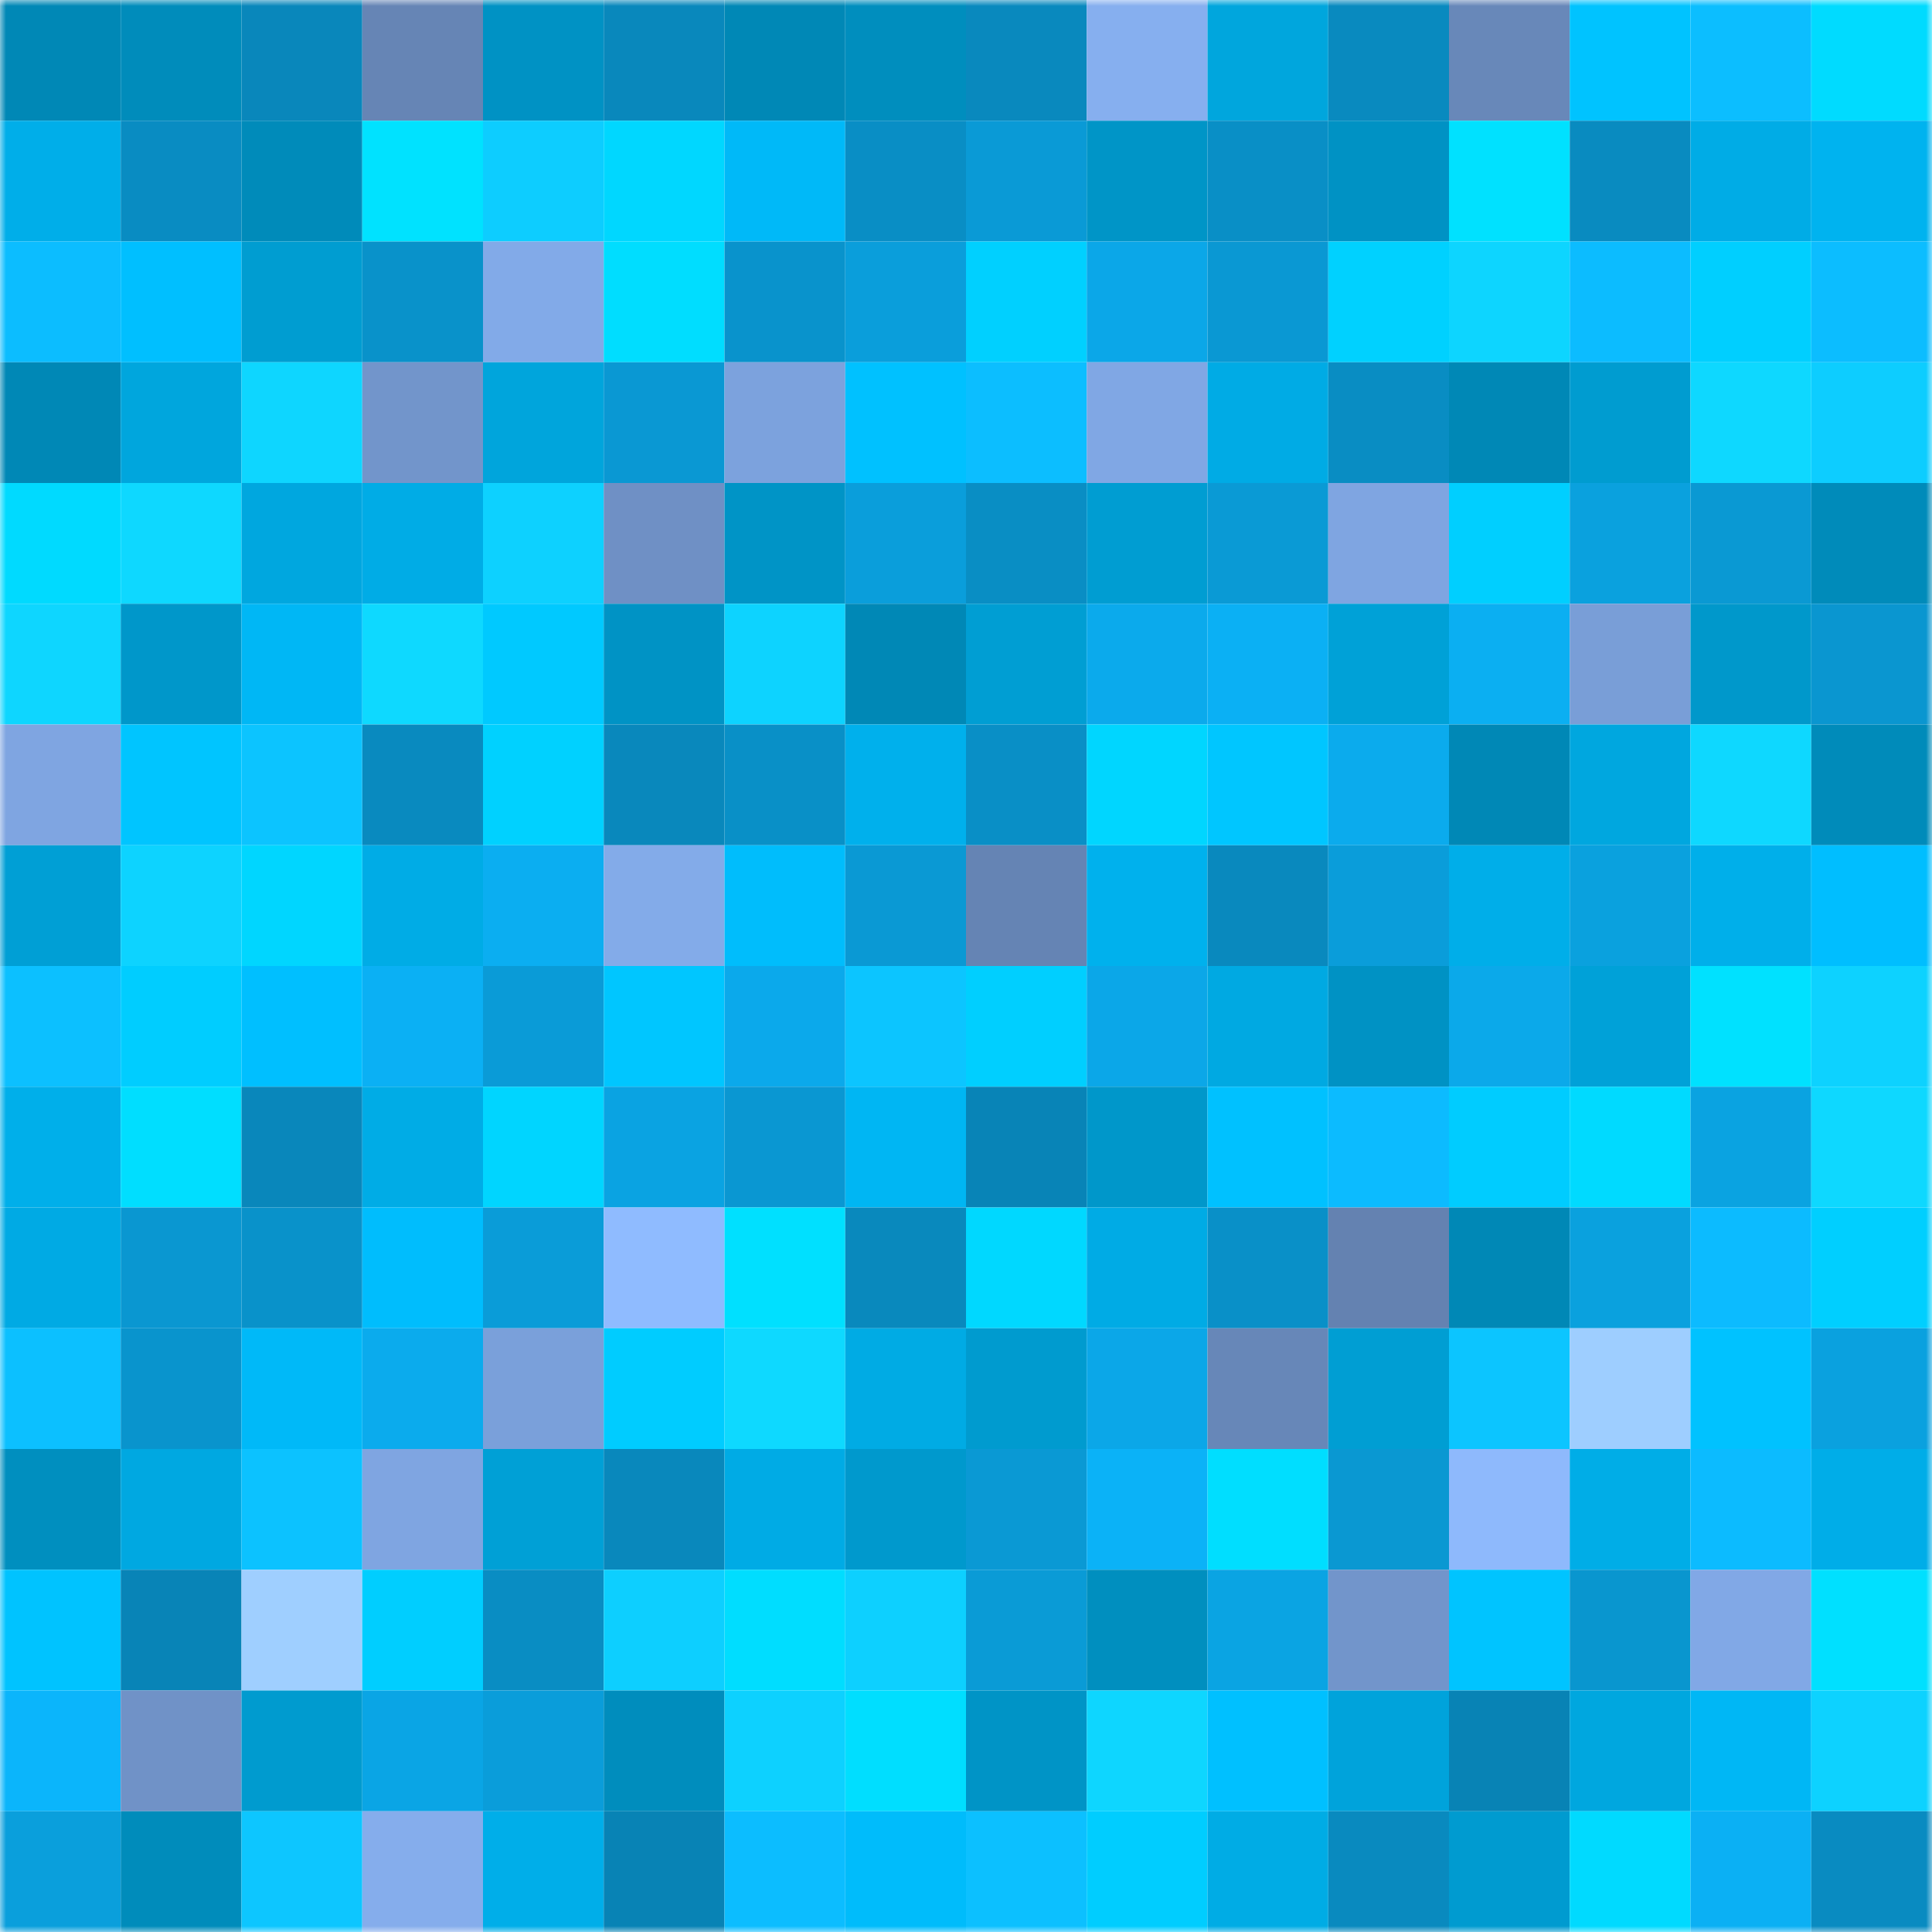 <svg viewBox="0 0 160 160" fill="none" role="img" xmlns="http://www.w3.org/2000/svg" width="240" height="240" name="ens%2Cvabelik.eth"><mask id="187987177" mask-type="alpha" maskUnits="userSpaceOnUse" x="0" y="0" width="160" height="160"><rect width="160" height="160" fill="#FFFFFF"></rect></mask><g mask="url(#187987177)"><rect x="0" y="0" width="10" height="10" fill="#0088b6"></rect><rect x="10" y="0" width="10" height="10" fill="#008cbb"></rect><rect x="20" y="0" width="10" height="10" fill="#0987bb"></rect><rect x="30" y="0" width="10" height="10" fill="#6685b5"></rect><rect x="40" y="0" width="10" height="10" fill="#0092c4"></rect><rect x="50" y="0" width="10" height="10" fill="#0988bc"></rect><rect x="60" y="0" width="10" height="10" fill="#0088b6"></rect><rect x="70" y="0" width="10" height="10" fill="#008ebe"></rect><rect x="80" y="0" width="10" height="10" fill="#0989be"></rect><rect x="90" y="0" width="10" height="10" fill="#86afef"></rect><rect x="100" y="0" width="10" height="10" fill="#00a6dd"></rect><rect x="110" y="0" width="10" height="10" fill="#098abf"></rect><rect x="120" y="0" width="10" height="10" fill="#6888b9"></rect><rect x="130" y="0" width="10" height="10" fill="#00c3ff"></rect><rect x="140" y="0" width="10" height="10" fill="#0cbeff"></rect><rect x="150" y="0" width="10" height="10" fill="#00dbff"></rect><rect x="0" y="10" width="10" height="10" fill="#00aee9"></rect><rect x="10" y="10" width="10" height="10" fill="#098cc2"></rect><rect x="20" y="10" width="10" height="10" fill="#008bba"></rect><rect x="30" y="10" width="10" height="10" fill="#00e2ff"></rect><rect x="40" y="10" width="10" height="10" fill="#0dcdff"></rect><rect x="50" y="10" width="10" height="10" fill="#00d7ff"></rect><rect x="60" y="10" width="10" height="10" fill="#00b9f8"></rect><rect x="70" y="10" width="10" height="10" fill="#098ec5"></rect><rect x="80" y="10" width="10" height="10" fill="#0a9ad6"></rect><rect x="90" y="10" width="10" height="10" fill="#0095c7"></rect><rect x="100" y="10" width="10" height="10" fill="#098fc6"></rect><rect x="110" y="10" width="10" height="10" fill="#0092c4"></rect><rect x="120" y="10" width="10" height="10" fill="#00e1ff"></rect><rect x="130" y="10" width="10" height="10" fill="#098bc0"></rect><rect x="140" y="10" width="10" height="10" fill="#00ace6"></rect><rect x="150" y="10" width="10" height="10" fill="#00b3ef"></rect><rect x="0" y="20" width="10" height="10" fill="#0cbdff"></rect><rect x="10" y="20" width="10" height="10" fill="#00bfff"></rect><rect x="20" y="20" width="10" height="10" fill="#009dd1"></rect><rect x="30" y="20" width="10" height="10" fill="#0992ca"></rect><rect x="40" y="20" width="10" height="10" fill="#82aae8"></rect><rect x="50" y="20" width="10" height="10" fill="#00ddff"></rect><rect x="60" y="20" width="10" height="10" fill="#0993cc"></rect><rect x="70" y="20" width="10" height="10" fill="#0a9edb"></rect><rect x="80" y="20" width="10" height="10" fill="#00d0ff"></rect><rect x="90" y="20" width="10" height="10" fill="#0ba7e8"></rect><rect x="100" y="20" width="10" height="10" fill="#0a98d3"></rect><rect x="110" y="20" width="10" height="10" fill="#00d1ff"></rect><rect x="120" y="20" width="10" height="10" fill="#0dd5ff"></rect><rect x="130" y="20" width="10" height="10" fill="#0cbcff"></rect><rect x="140" y="20" width="10" height="10" fill="#00cfff"></rect><rect x="150" y="20" width="10" height="10" fill="#0cbdff"></rect><rect x="0" y="30" width="10" height="10" fill="#0088b6"></rect><rect x="10" y="30" width="10" height="10" fill="#00a6dd"></rect><rect x="20" y="30" width="10" height="10" fill="#0ed6ff"></rect><rect x="30" y="30" width="10" height="10" fill="#7295cb"></rect><rect x="40" y="30" width="10" height="10" fill="#00a5dc"></rect><rect x="50" y="30" width="10" height="10" fill="#0a98d3"></rect><rect x="60" y="30" width="10" height="10" fill="#7ca2dd"></rect><rect x="70" y="30" width="10" height="10" fill="#00c1ff"></rect><rect x="80" y="30" width="10" height="10" fill="#0cbeff"></rect><rect x="90" y="30" width="10" height="10" fill="#80a7e4"></rect><rect x="100" y="30" width="10" height="10" fill="#00abe5"></rect><rect x="110" y="30" width="10" height="10" fill="#098dc3"></rect><rect x="120" y="30" width="10" height="10" fill="#0088b6"></rect><rect x="130" y="30" width="10" height="10" fill="#009cd0"></rect><rect x="140" y="30" width="10" height="10" fill="#0ed8ff"></rect><rect x="150" y="30" width="10" height="10" fill="#0dcdff"></rect><rect x="0" y="40" width="10" height="10" fill="#00daff"></rect><rect x="10" y="40" width="10" height="10" fill="#0ed8ff"></rect><rect x="20" y="40" width="10" height="10" fill="#00a7df"></rect><rect x="30" y="40" width="10" height="10" fill="#00ace6"></rect><rect x="40" y="40" width="10" height="10" fill="#0dd1ff"></rect><rect x="50" y="40" width="10" height="10" fill="#6f90c5"></rect><rect x="60" y="40" width="10" height="10" fill="#0094c6"></rect><rect x="70" y="40" width="10" height="10" fill="#0a9edb"></rect><rect x="80" y="40" width="10" height="10" fill="#098ec4"></rect><rect x="90" y="40" width="10" height="10" fill="#009dd2"></rect><rect x="100" y="40" width="10" height="10" fill="#0a9ad5"></rect><rect x="110" y="40" width="10" height="10" fill="#7fa5e1"></rect><rect x="120" y="40" width="10" height="10" fill="#00cfff"></rect><rect x="130" y="40" width="10" height="10" fill="#0aa1de"></rect><rect x="140" y="40" width="10" height="10" fill="#0a99d3"></rect><rect x="150" y="40" width="10" height="10" fill="#008bba"></rect><rect x="0" y="50" width="10" height="10" fill="#0ed6ff"></rect><rect x="10" y="50" width="10" height="10" fill="#0097ca"></rect><rect x="20" y="50" width="10" height="10" fill="#00b7f5"></rect><rect x="30" y="50" width="10" height="10" fill="#0ed9ff"></rect><rect x="40" y="50" width="10" height="10" fill="#00c9ff"></rect><rect x="50" y="50" width="10" height="10" fill="#0093c5"></rect><rect x="60" y="50" width="10" height="10" fill="#0dd3ff"></rect><rect x="70" y="50" width="10" height="10" fill="#0088b6"></rect><rect x="80" y="50" width="10" height="10" fill="#009ed3"></rect><rect x="90" y="50" width="10" height="10" fill="#0baaec"></rect><rect x="100" y="50" width="10" height="10" fill="#0bb0f4"></rect><rect x="110" y="50" width="10" height="10" fill="#00a1d7"></rect><rect x="120" y="50" width="10" height="10" fill="#0baff2"></rect><rect x="130" y="50" width="10" height="10" fill="#799ed7"></rect><rect x="140" y="50" width="10" height="10" fill="#0098cb"></rect><rect x="150" y="50" width="10" height="10" fill="#0a96d0"></rect><rect x="0" y="60" width="10" height="10" fill="#7fa5e1"></rect><rect x="10" y="60" width="10" height="10" fill="#00c5ff"></rect><rect x="20" y="60" width="10" height="10" fill="#0cc4ff"></rect><rect x="30" y="60" width="10" height="10" fill="#098abf"></rect><rect x="40" y="60" width="10" height="10" fill="#00d1ff"></rect><rect x="50" y="60" width="10" height="10" fill="#0988bc"></rect><rect x="60" y="60" width="10" height="10" fill="#0990c7"></rect><rect x="70" y="60" width="10" height="10" fill="#00b0ec"></rect><rect x="80" y="60" width="10" height="10" fill="#098fc6"></rect><rect x="90" y="60" width="10" height="10" fill="#00d6ff"></rect><rect x="100" y="60" width="10" height="10" fill="#00c6ff"></rect><rect x="110" y="60" width="10" height="10" fill="#0babed"></rect><rect x="120" y="60" width="10" height="10" fill="#0088b6"></rect><rect x="130" y="60" width="10" height="10" fill="#00a7df"></rect><rect x="140" y="60" width="10" height="10" fill="#0ed8ff"></rect><rect x="150" y="60" width="10" height="10" fill="#008bba"></rect><rect x="0" y="70" width="10" height="10" fill="#009fd5"></rect><rect x="10" y="70" width="10" height="10" fill="#0dd3ff"></rect><rect x="20" y="70" width="10" height="10" fill="#00d6ff"></rect><rect x="30" y="70" width="10" height="10" fill="#00ace6"></rect><rect x="40" y="70" width="10" height="10" fill="#0baef1"></rect><rect x="50" y="70" width="10" height="10" fill="#83abe9"></rect><rect x="60" y="70" width="10" height="10" fill="#00bdfc"></rect><rect x="70" y="70" width="10" height="10" fill="#0a99d4"></rect><rect x="80" y="70" width="10" height="10" fill="#6584b4"></rect><rect x="90" y="70" width="10" height="10" fill="#00b1ed"></rect><rect x="100" y="70" width="10" height="10" fill="#0989be"></rect><rect x="110" y="70" width="10" height="10" fill="#0a9dda"></rect><rect x="120" y="70" width="10" height="10" fill="#00aee9"></rect><rect x="130" y="70" width="10" height="10" fill="#0aa1de"></rect><rect x="140" y="70" width="10" height="10" fill="#00afea"></rect><rect x="150" y="70" width="10" height="10" fill="#00beff"></rect><rect x="0" y="80" width="10" height="10" fill="#0cc0ff"></rect><rect x="10" y="80" width="10" height="10" fill="#00cdff"></rect><rect x="20" y="80" width="10" height="10" fill="#00bfff"></rect><rect x="30" y="80" width="10" height="10" fill="#0bb0f4"></rect><rect x="40" y="80" width="10" height="10" fill="#0a9bd7"></rect><rect x="50" y="80" width="10" height="10" fill="#00c6ff"></rect><rect x="60" y="80" width="10" height="10" fill="#0ba9eb"></rect><rect x="70" y="80" width="10" height="10" fill="#0cc5ff"></rect><rect x="80" y="80" width="10" height="10" fill="#00cfff"></rect><rect x="90" y="80" width="10" height="10" fill="#0ba7e8"></rect><rect x="100" y="80" width="10" height="10" fill="#00a9e2"></rect><rect x="110" y="80" width="10" height="10" fill="#0092c4"></rect><rect x="120" y="80" width="10" height="10" fill="#0ba9ea"></rect><rect x="130" y="80" width="10" height="10" fill="#00a1d8"></rect><rect x="140" y="80" width="10" height="10" fill="#00e1ff"></rect><rect x="150" y="80" width="10" height="10" fill="#0dd2ff"></rect><rect x="0" y="90" width="10" height="10" fill="#00afea"></rect><rect x="10" y="90" width="10" height="10" fill="#00deff"></rect><rect x="20" y="90" width="10" height="10" fill="#0987bb"></rect><rect x="30" y="90" width="10" height="10" fill="#00ace6"></rect><rect x="40" y="90" width="10" height="10" fill="#00d5ff"></rect><rect x="50" y="90" width="10" height="10" fill="#0aa3e2"></rect><rect x="60" y="90" width="10" height="10" fill="#0a97d2"></rect><rect x="70" y="90" width="10" height="10" fill="#00b6f3"></rect><rect x="80" y="90" width="10" height="10" fill="#0884b7"></rect><rect x="90" y="90" width="10" height="10" fill="#0097ca"></rect><rect x="100" y="90" width="10" height="10" fill="#00c1ff"></rect><rect x="110" y="90" width="10" height="10" fill="#0cbbff"></rect><rect x="120" y="90" width="10" height="10" fill="#00ccff"></rect><rect x="130" y="90" width="10" height="10" fill="#00daff"></rect><rect x="140" y="90" width="10" height="10" fill="#0aa3e1"></rect><rect x="150" y="90" width="10" height="10" fill="#0ed8ff"></rect><rect x="0" y="100" width="10" height="10" fill="#00aae4"></rect><rect x="10" y="100" width="10" height="10" fill="#0a97d1"></rect><rect x="20" y="100" width="10" height="10" fill="#0992ca"></rect><rect x="30" y="100" width="10" height="10" fill="#00bdfd"></rect><rect x="40" y="100" width="10" height="10" fill="#0a9cd8"></rect><rect x="50" y="100" width="10" height="10" fill="#8fbbff"></rect><rect x="60" y="100" width="10" height="10" fill="#00e0ff"></rect><rect x="70" y="100" width="10" height="10" fill="#0989bd"></rect><rect x="80" y="100" width="10" height="10" fill="#00d8ff"></rect><rect x="90" y="100" width="10" height="10" fill="#00abe5"></rect><rect x="100" y="100" width="10" height="10" fill="#0990c8"></rect><rect x="110" y="100" width="10" height="10" fill="#6482b1"></rect><rect x="120" y="100" width="10" height="10" fill="#0088b6"></rect><rect x="130" y="100" width="10" height="10" fill="#0aa1de"></rect><rect x="140" y="100" width="10" height="10" fill="#0cbbff"></rect><rect x="150" y="100" width="10" height="10" fill="#00cfff"></rect><rect x="0" y="110" width="10" height="10" fill="#0cc0ff"></rect><rect x="10" y="110" width="10" height="10" fill="#0994cd"></rect><rect x="20" y="110" width="10" height="10" fill="#00b9f8"></rect><rect x="30" y="110" width="10" height="10" fill="#0babed"></rect><rect x="40" y="110" width="10" height="10" fill="#7aa0da"></rect><rect x="50" y="110" width="10" height="10" fill="#00ccff"></rect><rect x="60" y="110" width="10" height="10" fill="#0ed9ff"></rect><rect x="70" y="110" width="10" height="10" fill="#00abe4"></rect><rect x="80" y="110" width="10" height="10" fill="#009bcf"></rect><rect x="90" y="110" width="10" height="10" fill="#0ba7e8"></rect><rect x="100" y="110" width="10" height="10" fill="#6787b8"></rect><rect x="110" y="110" width="10" height="10" fill="#009ed3"></rect><rect x="120" y="110" width="10" height="10" fill="#0cc5ff"></rect><rect x="130" y="110" width="10" height="10" fill="#9eceff"></rect><rect x="140" y="110" width="10" height="10" fill="#00c2ff"></rect><rect x="150" y="110" width="10" height="10" fill="#0aa1df"></rect><rect x="0" y="120" width="10" height="10" fill="#008fbf"></rect><rect x="10" y="120" width="10" height="10" fill="#00a8e1"></rect><rect x="20" y="120" width="10" height="10" fill="#0cc2ff"></rect><rect x="30" y="120" width="10" height="10" fill="#7fa5e1"></rect><rect x="40" y="120" width="10" height="10" fill="#00a0d6"></rect><rect x="50" y="120" width="10" height="10" fill="#0988bc"></rect><rect x="60" y="120" width="10" height="10" fill="#00abe5"></rect><rect x="70" y="120" width="10" height="10" fill="#0099cd"></rect><rect x="80" y="120" width="10" height="10" fill="#0a99d4"></rect><rect x="90" y="120" width="10" height="10" fill="#0bb2f7"></rect><rect x="100" y="120" width="10" height="10" fill="#00deff"></rect><rect x="110" y="120" width="10" height="10" fill="#0a98d2"></rect><rect x="120" y="120" width="10" height="10" fill="#8eb9fc"></rect><rect x="130" y="120" width="10" height="10" fill="#00ade7"></rect><rect x="140" y="120" width="10" height="10" fill="#0cbbff"></rect><rect x="150" y="120" width="10" height="10" fill="#00ade8"></rect><rect x="0" y="130" width="10" height="10" fill="#00c3ff"></rect><rect x="10" y="130" width="10" height="10" fill="#0884b7"></rect><rect x="20" y="130" width="10" height="10" fill="#9fcfff"></rect><rect x="30" y="130" width="10" height="10" fill="#00ceff"></rect><rect x="40" y="130" width="10" height="10" fill="#098dc3"></rect><rect x="50" y="130" width="10" height="10" fill="#0dcfff"></rect><rect x="60" y="130" width="10" height="10" fill="#00ddff"></rect><rect x="70" y="130" width="10" height="10" fill="#0dd0ff"></rect><rect x="80" y="130" width="10" height="10" fill="#0a9bd6"></rect><rect x="90" y="130" width="10" height="10" fill="#008fbf"></rect><rect x="100" y="130" width="10" height="10" fill="#0aa4e3"></rect><rect x="110" y="130" width="10" height="10" fill="#7295cb"></rect><rect x="120" y="130" width="10" height="10" fill="#00c4ff"></rect><rect x="130" y="130" width="10" height="10" fill="#0996cf"></rect><rect x="140" y="130" width="10" height="10" fill="#81a8e6"></rect><rect x="150" y="130" width="10" height="10" fill="#00e0ff"></rect><rect x="0" y="140" width="10" height="10" fill="#0bb5fb"></rect><rect x="10" y="140" width="10" height="10" fill="#7092c7"></rect><rect x="20" y="140" width="10" height="10" fill="#009bcf"></rect><rect x="30" y="140" width="10" height="10" fill="#0aa5e5"></rect><rect x="40" y="140" width="10" height="10" fill="#0a9dda"></rect><rect x="50" y="140" width="10" height="10" fill="#008dbd"></rect><rect x="60" y="140" width="10" height="10" fill="#0dd1ff"></rect><rect x="70" y="140" width="10" height="10" fill="#00deff"></rect><rect x="80" y="140" width="10" height="10" fill="#0094c6"></rect><rect x="90" y="140" width="10" height="10" fill="#0ed6ff"></rect><rect x="100" y="140" width="10" height="10" fill="#00c0ff"></rect><rect x="110" y="140" width="10" height="10" fill="#00a3db"></rect><rect x="120" y="140" width="10" height="10" fill="#0883b5"></rect><rect x="130" y="140" width="10" height="10" fill="#00a7df"></rect><rect x="140" y="140" width="10" height="10" fill="#00b7f5"></rect><rect x="150" y="140" width="10" height="10" fill="#0dd2ff"></rect><rect x="0" y="150" width="10" height="10" fill="#0a9fdc"></rect><rect x="10" y="150" width="10" height="10" fill="#008cbb"></rect><rect x="20" y="150" width="10" height="10" fill="#0dc6ff"></rect><rect x="30" y="150" width="10" height="10" fill="#85adec"></rect><rect x="40" y="150" width="10" height="10" fill="#00aee9"></rect><rect x="50" y="150" width="10" height="10" fill="#0883b5"></rect><rect x="60" y="150" width="10" height="10" fill="#0cbdff"></rect><rect x="70" y="150" width="10" height="10" fill="#00bcfb"></rect><rect x="80" y="150" width="10" height="10" fill="#0cc0ff"></rect><rect x="90" y="150" width="10" height="10" fill="#00cdff"></rect><rect x="100" y="150" width="10" height="10" fill="#00ace5"></rect><rect x="110" y="150" width="10" height="10" fill="#098abf"></rect><rect x="120" y="150" width="10" height="10" fill="#009bd0"></rect><rect x="130" y="150" width="10" height="10" fill="#00daff"></rect><rect x="140" y="150" width="10" height="10" fill="#0bb0f4"></rect><rect x="150" y="150" width="10" height="10" fill="#098bc1"></rect></g></svg>